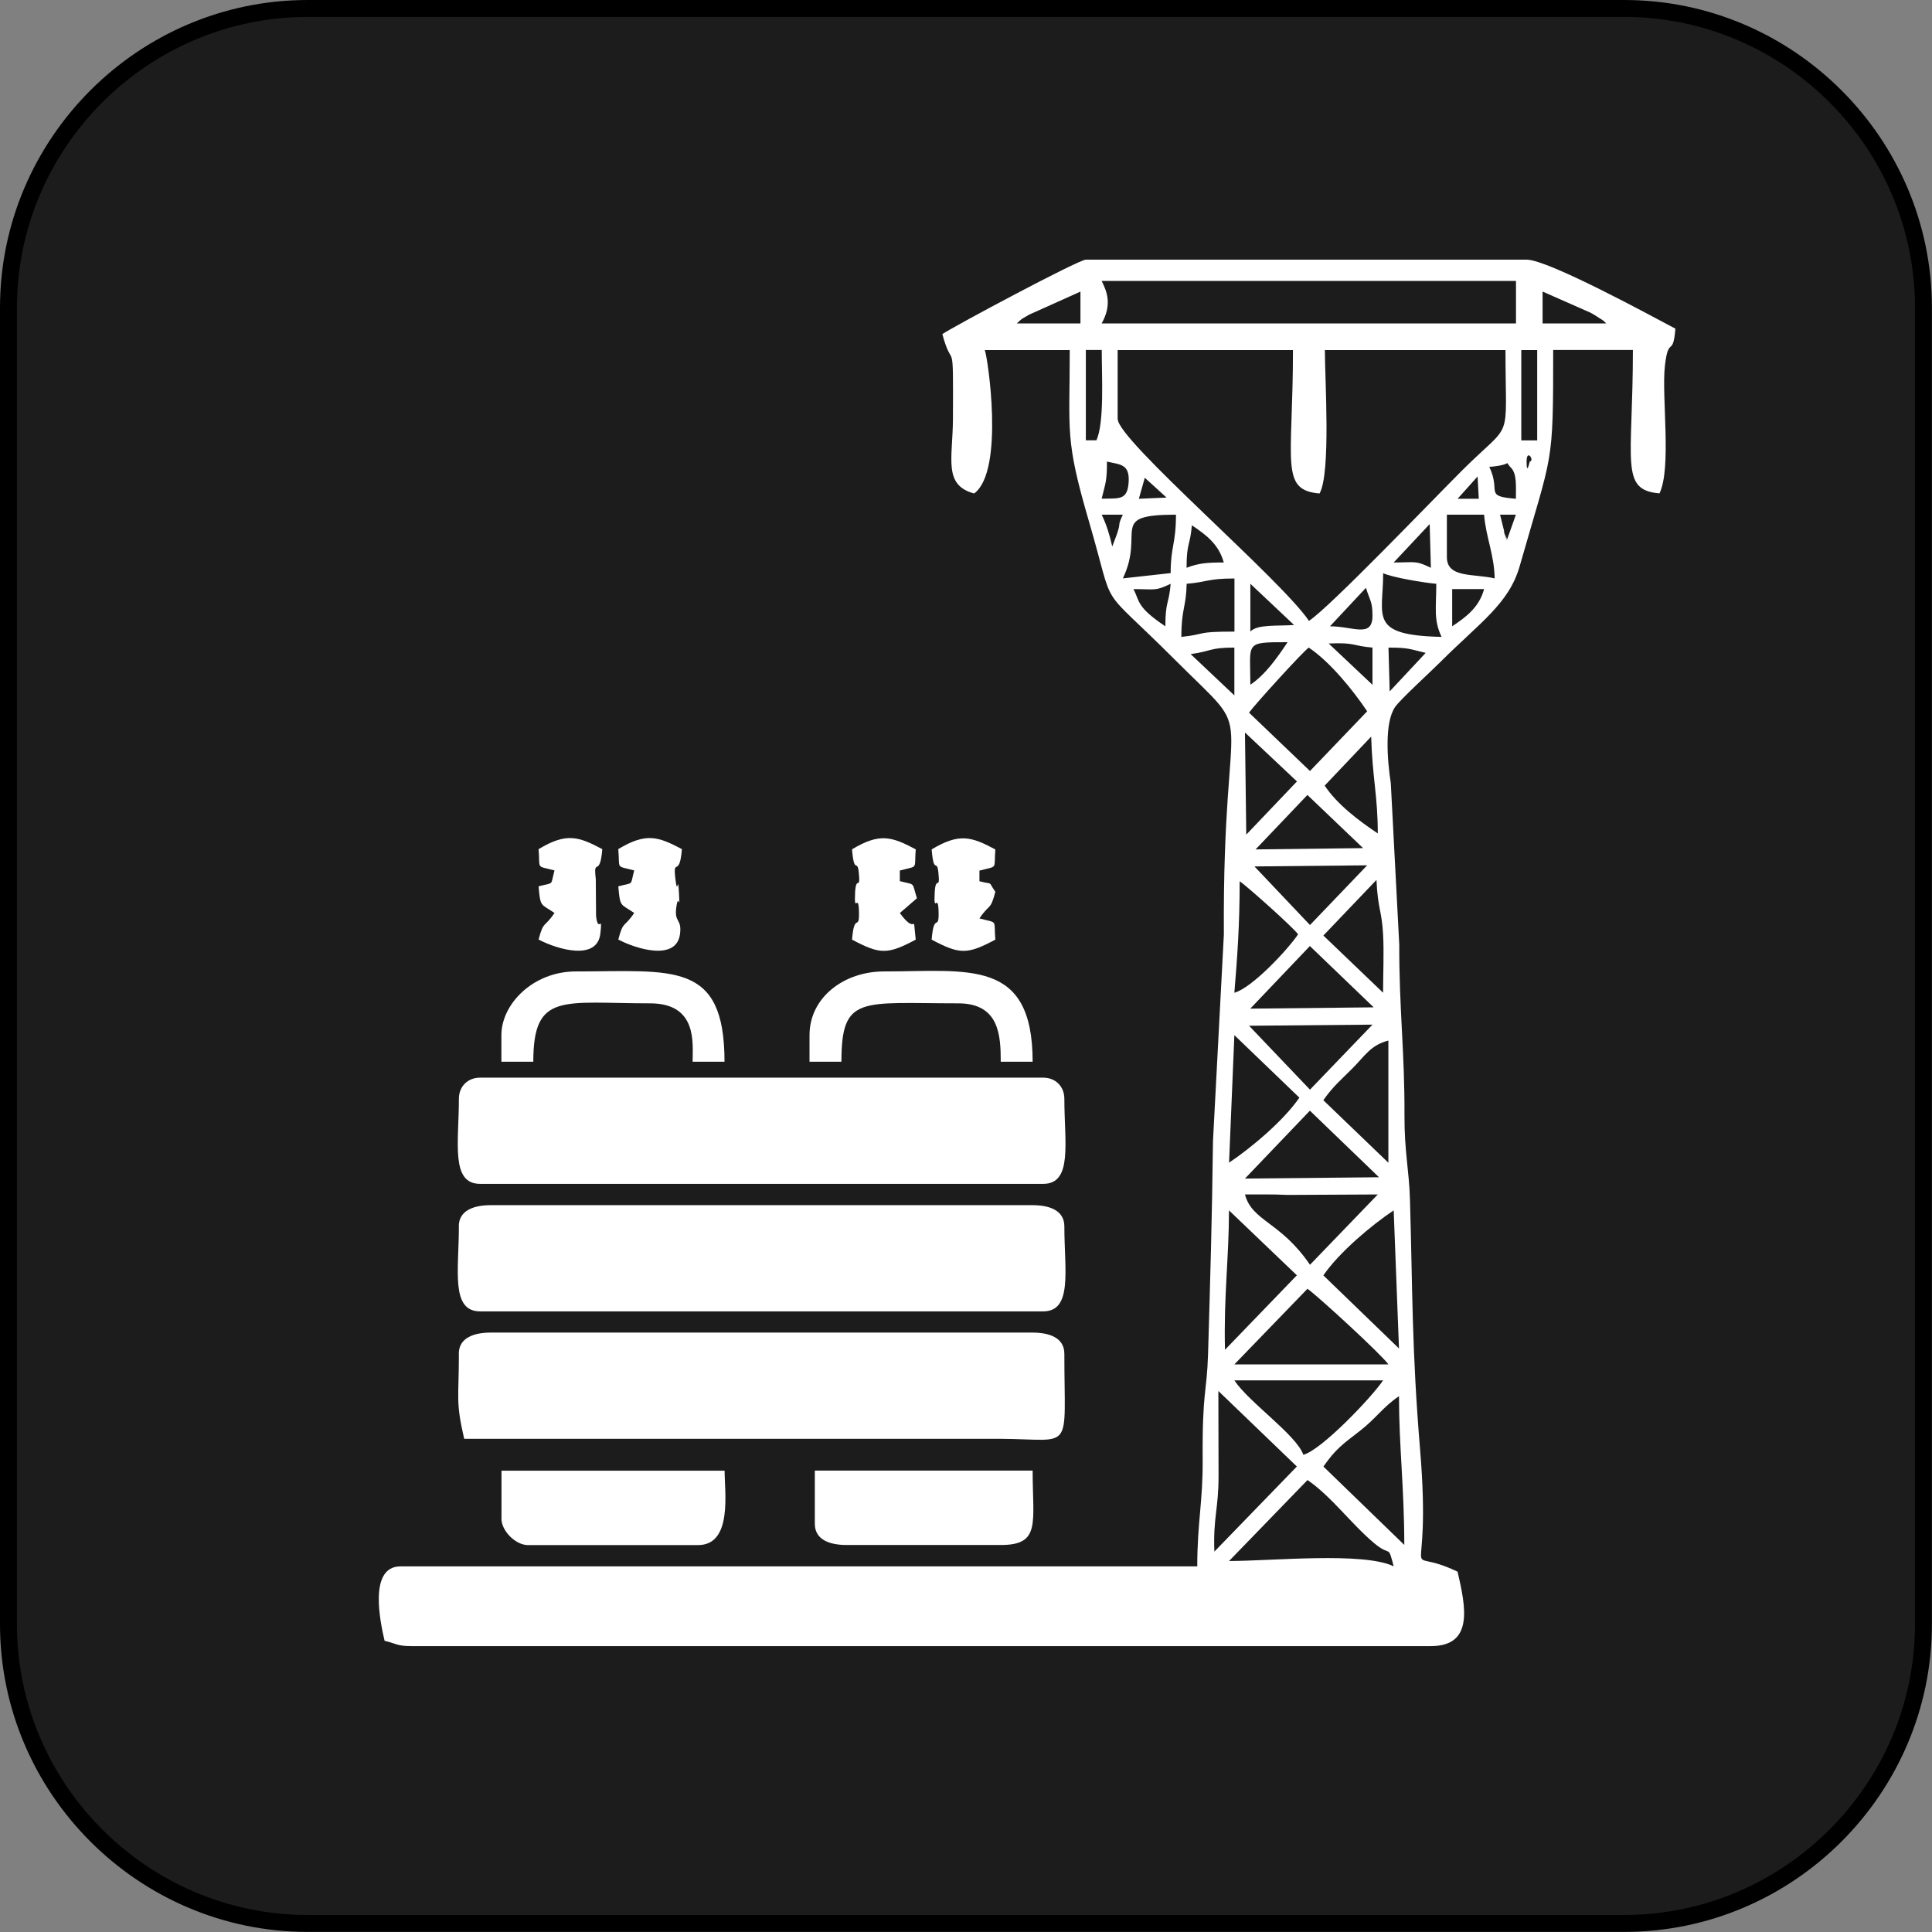 <?xml version="1.0" encoding="UTF-8"?>
<!DOCTYPE svg PUBLIC "-//W3C//DTD SVG 1.1//EN" "http://www.w3.org/Graphics/SVG/1.1/DTD/svg11.dtd">
<!-- Creator: CorelDRAW 2018 (64 Bit) -->
<svg xmlns="http://www.w3.org/2000/svg" xml:space="preserve" width="22.778mm" height="22.778mm" version="1.1" style="shape-rendering:geometricPrecision; text-rendering:geometricPrecision; image-rendering:optimizeQuality; fill-rule:evenodd; clip-rule:evenodd"
viewBox="0 0 207.73 207.73"
 xmlns:xlink="http://www.w3.org/1999/xlink">
 <rect x="0" y="0" width="207.73" height="207.73" fill="#808080" stroke="none"/>
 <defs>
  <style type="text/css">
   <![CDATA[
    .str0 {stroke:black;stroke-width:1.82;stroke-miterlimit:22.926}
    .fil0 {fill:#1C1C1C}
    .fil1 {fill:white}
   ]]>
  </style>
 </defs>
 <g id="Capa_x0020_1">
  <path class="fil0 str0" d="M33.08 0.91l141.56 0c17.69,0 32.17,14.48 32.17,32.17l0 141.56c0,17.69 -14.48,32.17 -32.17,32.17l-141.56 0c-17.69,0 -32.17,-14.48 -32.17,-32.17l0 -141.56c0,-17.69 14.48,-32.17 32.17,-32.17z"/>
  <g id="_2224957541696">
   <path class="fil1" d="M140.58 159.13c2.58,1.77 4.74,4.76 7.18,6.8 1.84,1.54 1.44,0.02 2.09,2.48 -3.28,-1.57 -13.09,-0.57 -17.7,-0.57l8.43 -8.7zm1.71 -1.44c1.32,-1.9 2.12,-2.44 3.89,-3.81 1.8,-1.39 2.5,-2.59 4.24,-3.76 0,5.32 0.57,9.98 0.57,15.99l-8.7 -8.43zm-11.72 9.14c-0.14,-3.7 0.45,-4.58 0.45,-8.11 0,-3.05 -0.02,-6.11 -0.02,-9.16l8.44 8.12 -8.87 9.15zm2.15 -18.41l15.99 0c-1.21,1.8 -6.6,7.47 -8.57,8 -0.79,-2.18 -5.83,-5.61 -7.42,-8zm7.86 -9.85c1.19,0.84 8.07,7.18 8.7,8.13l-16.56 0 7.86 -8.13zm1.71 -1.44c1.7,-2.48 5.18,-5.4 7.56,-6.99l0.57 14.85 -8.13 -7.86zm-10.58 8c-0.14,-5.83 0.43,-9.91 0.43,-14.99l7.3 6.98 -7.73 8.01zm9.14 -9.14c-3.16,-4.65 -6.22,-4.66 -6.99,-7.56 1.52,0 3.04,-0.03 4.56,0.05l9.72 -0.05 -7.29 7.56zm-0.01 -16.57l7.43 7.16 -14.41 0.14 6.98 -7.3zm1.45 -1.13c1.06,-1.51 1.9,-2.18 3.13,-3.42 1.38,-1.39 1.94,-2.48 3.86,-2.99l0 13.14 -6.99 -6.72zm-10.14 6.72l0.57 -13.71 6.99 6.72c-1.7,2.48 -5.18,5.4 -7.56,6.99zm2.16 -14.72l13.26 -0.12 -6.72 6.99 -6.55 -6.87zm6.53 -8.57l6.86 6.59 -13.27 0.14 6.41 -6.73zm1.45 -1.13l5.71 -5.98c0.14,3.14 0.57,3.26 0.71,5.84 0.11,1.97 -0,4.28 -0,6.29l-6.42 -6.15zm-9.57 6.15c0.32,-3.88 0.57,-7.27 0.57,-11.99 0.8,0.54 5.83,5.03 6.28,5.71 -1.13,1.68 -4.98,5.78 -6.85,6.28zm2.16 -13.58l12.12 -0.12 -6.15 6.42 -5.97 -6.3zm5.7 -7.68l5.98 5.71 -11.56 0.14 5.57 -5.85zm1.85 -1.01l5 -5.27c0.13,4.47 0.71,6.35 0.71,10.41 -2.05,-1.37 -4.35,-3.1 -5.71,-5.14zm-8.43 5.28l-0.14 -10.99 5.59 5.26 -5.45 5.72zm0.3 -13.13c0.64,-0.89 5.81,-6.58 6.42,-6.99 2.26,1.51 4.75,4.56 6.28,6.85l-6.15 6.42 -6.56 -6.28zm15.12 -2.29l-0.13 -4.7c2.25,0 2.32,0.18 4,0.57l-3.86 4.13zm-21.4 -4c2.34,-0.32 1.98,-0.7 4.7,-0.7l0 5.14 -4.7 -4.44zm14.85 -1.14c2.86,-0.13 2.5,0.25 4.7,0.44l0 4 -4.7 -4.43zm-8.43 4.43c0,-4.59 -0.7,-4.57 4,-4.57 -1.1,1.65 -2.37,3.48 -4,4.57zm-7.42 -5.14c0,-3.04 0.52,-3.19 0.57,-5.71 2.2,-0.18 2.25,-0.57 5.14,-0.57l0 5.71c-4.32,0 -2.88,0.27 -5.71,0.57zm21.7 -6.85c0.94,0.45 4.38,1.03 5.71,1.14 0,2.6 -0.31,3.87 0.57,5.71 -7.91,-0.18 -6.28,-2.17 -6.28,-6.85zm-1.85 1.58c0.43,1.41 0.7,1.45 0.7,2.99 0,2.44 -2.08,1.14 -4.57,1.14l3.86 -4.13zm-12.43 4.7l0 -5.14 4.7 4.43c-1.7,0.13 -3.99,-0.1 -4.7,0.71zm21.7 -0.57l0 -4 3.43 0c-0.53,1.97 -1.95,3.01 -3.43,4zm-34.27 -4c2.4,0 2.31,0.24 4,-0.57 -0.18,2.2 -0.57,1.84 -0.57,4.57 -3.14,-2.1 -2.73,-2.67 -3.43,-4zm33.7 -3.43l0 -4.57 4 0c0.2,2.44 1.08,4.24 1.14,6.85 -2.29,-0.53 -5.14,-0.02 -5.14,-2.28zm-1.85 -3.56l0.13 4.7c-1.69,-0.81 -1.6,-0.57 -4,-0.57l3.87 -4.13zm-26.14 4.7c0,-2.73 0.39,-2.37 0.57,-4.57 1.48,0.99 2.9,2.03 3.43,4 -1.81,0 -2.72,0.07 -4,0.57zm-1.71 0.57l-5.14 0.57c2.42,-5.05 -1.66,-6.85 5.71,-6.85 0,3.17 -0.57,3.39 -0.57,6.28zm35.41 -6.28l1.71 0 -0.94 2.65c-1.09,-2.85 0.64,2.13 -0.31,-0.83 -0.05,-0.14 -0.4,-1.69 -0.46,-1.82zm-42.83 0l2.28 0c-0.58,1.21 -0.23,0.81 -0.53,1.75 -0.04,0.13 -0.09,0.3 -0.14,0.43l-0.47 1.24c-0.32,-1.38 -0.6,-2.29 -1.14,-3.43zm40.42 -4.12l0.13 2.41 -2.28 0 2.16 -2.41zm-35.78 0.15l2.34 2.13 -2.98 0.13 0.64 -2.26zm-4.64 2.26c0.39,-1.68 0.57,-1.74 0.57,-4 1.43,0.33 2.47,0.25 2.33,2.25 -0.14,1.92 -0.99,1.7 -2.9,1.74zm41.69 -3.43c2.8,-0.23 1.44,-0.82 2.33,0.1 0.63,0.65 0.52,1.93 0.52,3.33 -3.5,-0.29 -1.56,-0.73 -2.86,-3.43zm4 -0.57c0,-1.46 0.9,-0.09 0.34,0 -0.01,0 -0.34,1.59 -0.34,0zm-0.57 -11.99l1.71 0 0 9.71 -1.71 0 0 -9.71zm-43.4 7.42l0 -7.42 18.85 0c0,12.06 -1.44,15.06 2.86,15.42 1.23,-2.18 0.57,-12.31 0.57,-15.42l19.42 0c0,10.35 0.9,7.38 -4.71,12.99 -3.47,3.47 -14.09,14.57 -16.42,16.13 -2.97,-4.44 -20.56,-19.43 -20.56,-21.7zm-2.28 2.28l-1.14 0 0 -9.71 1.71 0c0,2.92 0.29,7.78 -0.57,9.71zm47.97 -15.99l5.15 2.27c0.11,0.06 0.26,0.14 0.37,0.21 0.1,0.06 0.25,0.16 0.35,0.22 1.06,0.68 0.41,0.23 0.98,0.73l-6.85 0 0 -3.43zm-49.69 0l0 3.43 -6.85 0c0.74,-0.65 0.19,-0.27 1.34,-0.95l5.52 -2.48zm2.28 -1.14l44.55 0 0 4.57 -44.55 0c1.14,-2.04 0.57,-3.43 0,-4.57zm-17.13 5.71c1.14,4.25 1.18,-0.33 1.14,9.14 -0.02,4.25 -1.07,7.1 2.28,8 3.31,-2.43 1.44,-14.81 1.14,-15.42l9.14 0c0,8.91 -0.55,9.48 2.08,18.48 2.97,10.15 0.66,6.25 9.2,14.79 9.31,9.31 5.13,2.69 5.29,29.56l-1.17 22.24c-0.1,8.23 -0.29,14.73 -0.53,22.89 -0.13,4.26 -0.63,3.81 -0.58,11.41 0.03,4.42 -0.58,6.73 -0.58,11.41l-85.67 0c-3.47,0 -2.17,6.02 -1.71,8 1.28,0.3 1.31,0.57 2.86,0.57l109.65 0c4.64,0 3.72,-4.27 2.86,-8 -6.44,-3.09 -2.7,2.89 -4.03,-13.11 -0.9,-10.87 -0.8,-17.04 -1.09,-26.89 -0.09,-3.19 -0.61,-5.16 -0.59,-9.12 0.03,-6.75 -0.58,-11.41 -0.56,-18.29l-0.91 -17.36c-0.38,-2.5 -0.7,-6.5 0.46,-8.2 0.57,-0.83 3.86,-3.82 4.87,-4.84 4.23,-4.23 7.37,-6.25 8.53,-10.31 3.56,-12.48 3.6,-10.55 3.6,-23.24l8.57 0c0,12.06 -1.44,15.06 2.86,15.42 1.32,-2.75 0.21,-10.4 0.58,-13.7 0.38,-3.34 0.87,-0.84 1.13,-4.01 -2.46,-1.3 -13.67,-7.42 -15.99,-7.42l-47.4 0c-0.78,0 -14.13,7.13 -15.42,8z"/>
   <path class="fil1" d="M49.34 145.56c0,4.85 -0.37,5.08 0.57,9.14l57.68 0c7.92,0.05 6.85,1.62 6.85,-9.14 0,-1.76 -1.67,-2.28 -3.43,-2.28l-58.25 0c-1.75,0 -3.43,0.53 -3.43,2.28z"/>
   <path class="fil1" d="M49.34 118.15c0,4.69 -0.91,9.14 2.28,9.14l60.54 0c3.2,0 2.28,-4.44 2.28,-9.14 0,-1.34 -0.95,-2.28 -2.28,-2.28l-60.54 0c-1.34,0 -2.28,0.95 -2.28,2.28z"/>
   <path class="fil1" d="M49.34 131.86c0,4.69 -0.91,9.14 2.28,9.14l60.54 0c3.2,0 2.28,-4.45 2.28,-9.14 0,-1.76 -1.67,-2.28 -3.43,-2.28l-58.25 0c-1.75,0 -3.43,0.53 -3.43,2.28z"/>
   <path class="fil1" d="M53.91 163.27c0,1.33 1.52,2.86 2.86,2.86l18.28 0c3.73,0 2.86,-5.68 2.86,-8l-23.99 0 0 5.14z"/>
   <path class="fil1" d="M87.61 163.84c0,1.76 1.67,2.28 3.43,2.28l16.56 0c4.33,0 3.43,-2.35 3.43,-8l-23.42 0 0 5.71z"/>
   <path class="fil1" d="M87.04 111.3l0 2.86 3.43 0c0,-7.2 2.09,-6.28 12.56,-6.28 4.44,0 4.57,3.5 4.57,6.28l3.43 0c0,-11.16 -6.89,-9.71 -15.99,-9.71 -4.28,0 -8,2.78 -8,6.85z"/>
   <path class="fil1" d="M53.91 111.3l0 2.86 3.43 0c0,-7.52 3.15,-6.28 12.56,-6.28 5.13,0 4.57,4.33 4.57,6.28l3.43 0c0,-10.9 -5.57,-9.71 -15.99,-9.71 -4.58,0 -8,3.49 -8,6.85z"/>
   <path class="fil1" d="M100.17 91.31c0.24,2.86 0.57,0.9 0.73,2.54 0.2,2.01 -0.3,0.18 -0.4,2.13 -0.13,2.49 0.38,-0.23 0.42,2.17 0.03,2.01 -0.5,-0.12 -0.75,2.88 3.03,1.61 3.82,1.61 6.85,0 -0.19,-2.23 0.35,-1.73 -1.71,-2.28 1.11,-1.66 1.16,-0.77 1.71,-2.86 -0.88,-1.26 -0.09,-0.71 -1.71,-1.14l0 -1.14c2.06,-0.55 1.53,-0.05 1.71,-2.28 -2.57,-1.36 -3.86,-1.8 -6.85,0z"/>
   <path class="fil1" d="M66.48 91.31c0.19,2.23 -0.34,1.73 1.71,2.28 -0.46,1.72 0.01,1.25 -1.71,1.71 0.19,2.27 0.23,1.86 1.71,2.86 -1.11,1.66 -1.16,0.77 -1.71,2.86 1.99,1.05 6.29,2.34 6.64,-0.63 0.2,-1.69 -0.67,-1.11 -0.39,-2.93 0.25,-1.64 0.4,0.88 0.27,-1.49 -0.12,-2.23 -0.13,0.62 -0.38,-1.45 -0.29,-2.48 0.44,-0 0.7,-3.22 -2.57,-1.36 -3.86,-1.8 -6.85,0z"/>
   <path class="fil1" d="M91.61 91.31c0.24,2.86 0.57,0.9 0.73,2.54 0.2,2.01 -0.3,0.18 -0.4,2.13 -0.12,2.49 0.38,-0.23 0.42,2.17 0.03,2.01 -0.5,-0.12 -0.75,2.88 3.03,1.61 3.82,1.61 6.85,0 -0.37,-3.36 0.25,-0.18 -1.71,-2.86l1.84 -1.59c-0.58,-1.84 -0.11,-1.38 -1.84,-1.84l0 -1.14c2.06,-0.55 1.53,-0.05 1.71,-2.28 -2.57,-1.36 -3.86,-1.8 -6.85,0z"/>
   <path class="fil1" d="M57.91 91.31c0.19,2.23 -0.35,1.73 1.71,2.28 -0.46,1.72 0.01,1.25 -1.71,1.71 0.19,2.27 0.23,1.86 1.71,2.86 -1.11,1.66 -1.16,0.77 -1.71,2.86 1.99,1.05 6.29,2.34 6.64,-0.63 0.26,-2.26 -0.22,0.08 -0.46,-1.88l-0.03 -3.99c-0.29,-2.48 0.44,-0 0.7,-3.22 -2.57,-1.36 -3.86,-1.8 -6.85,0z"/>
  </g>
 </g>
</svg>
